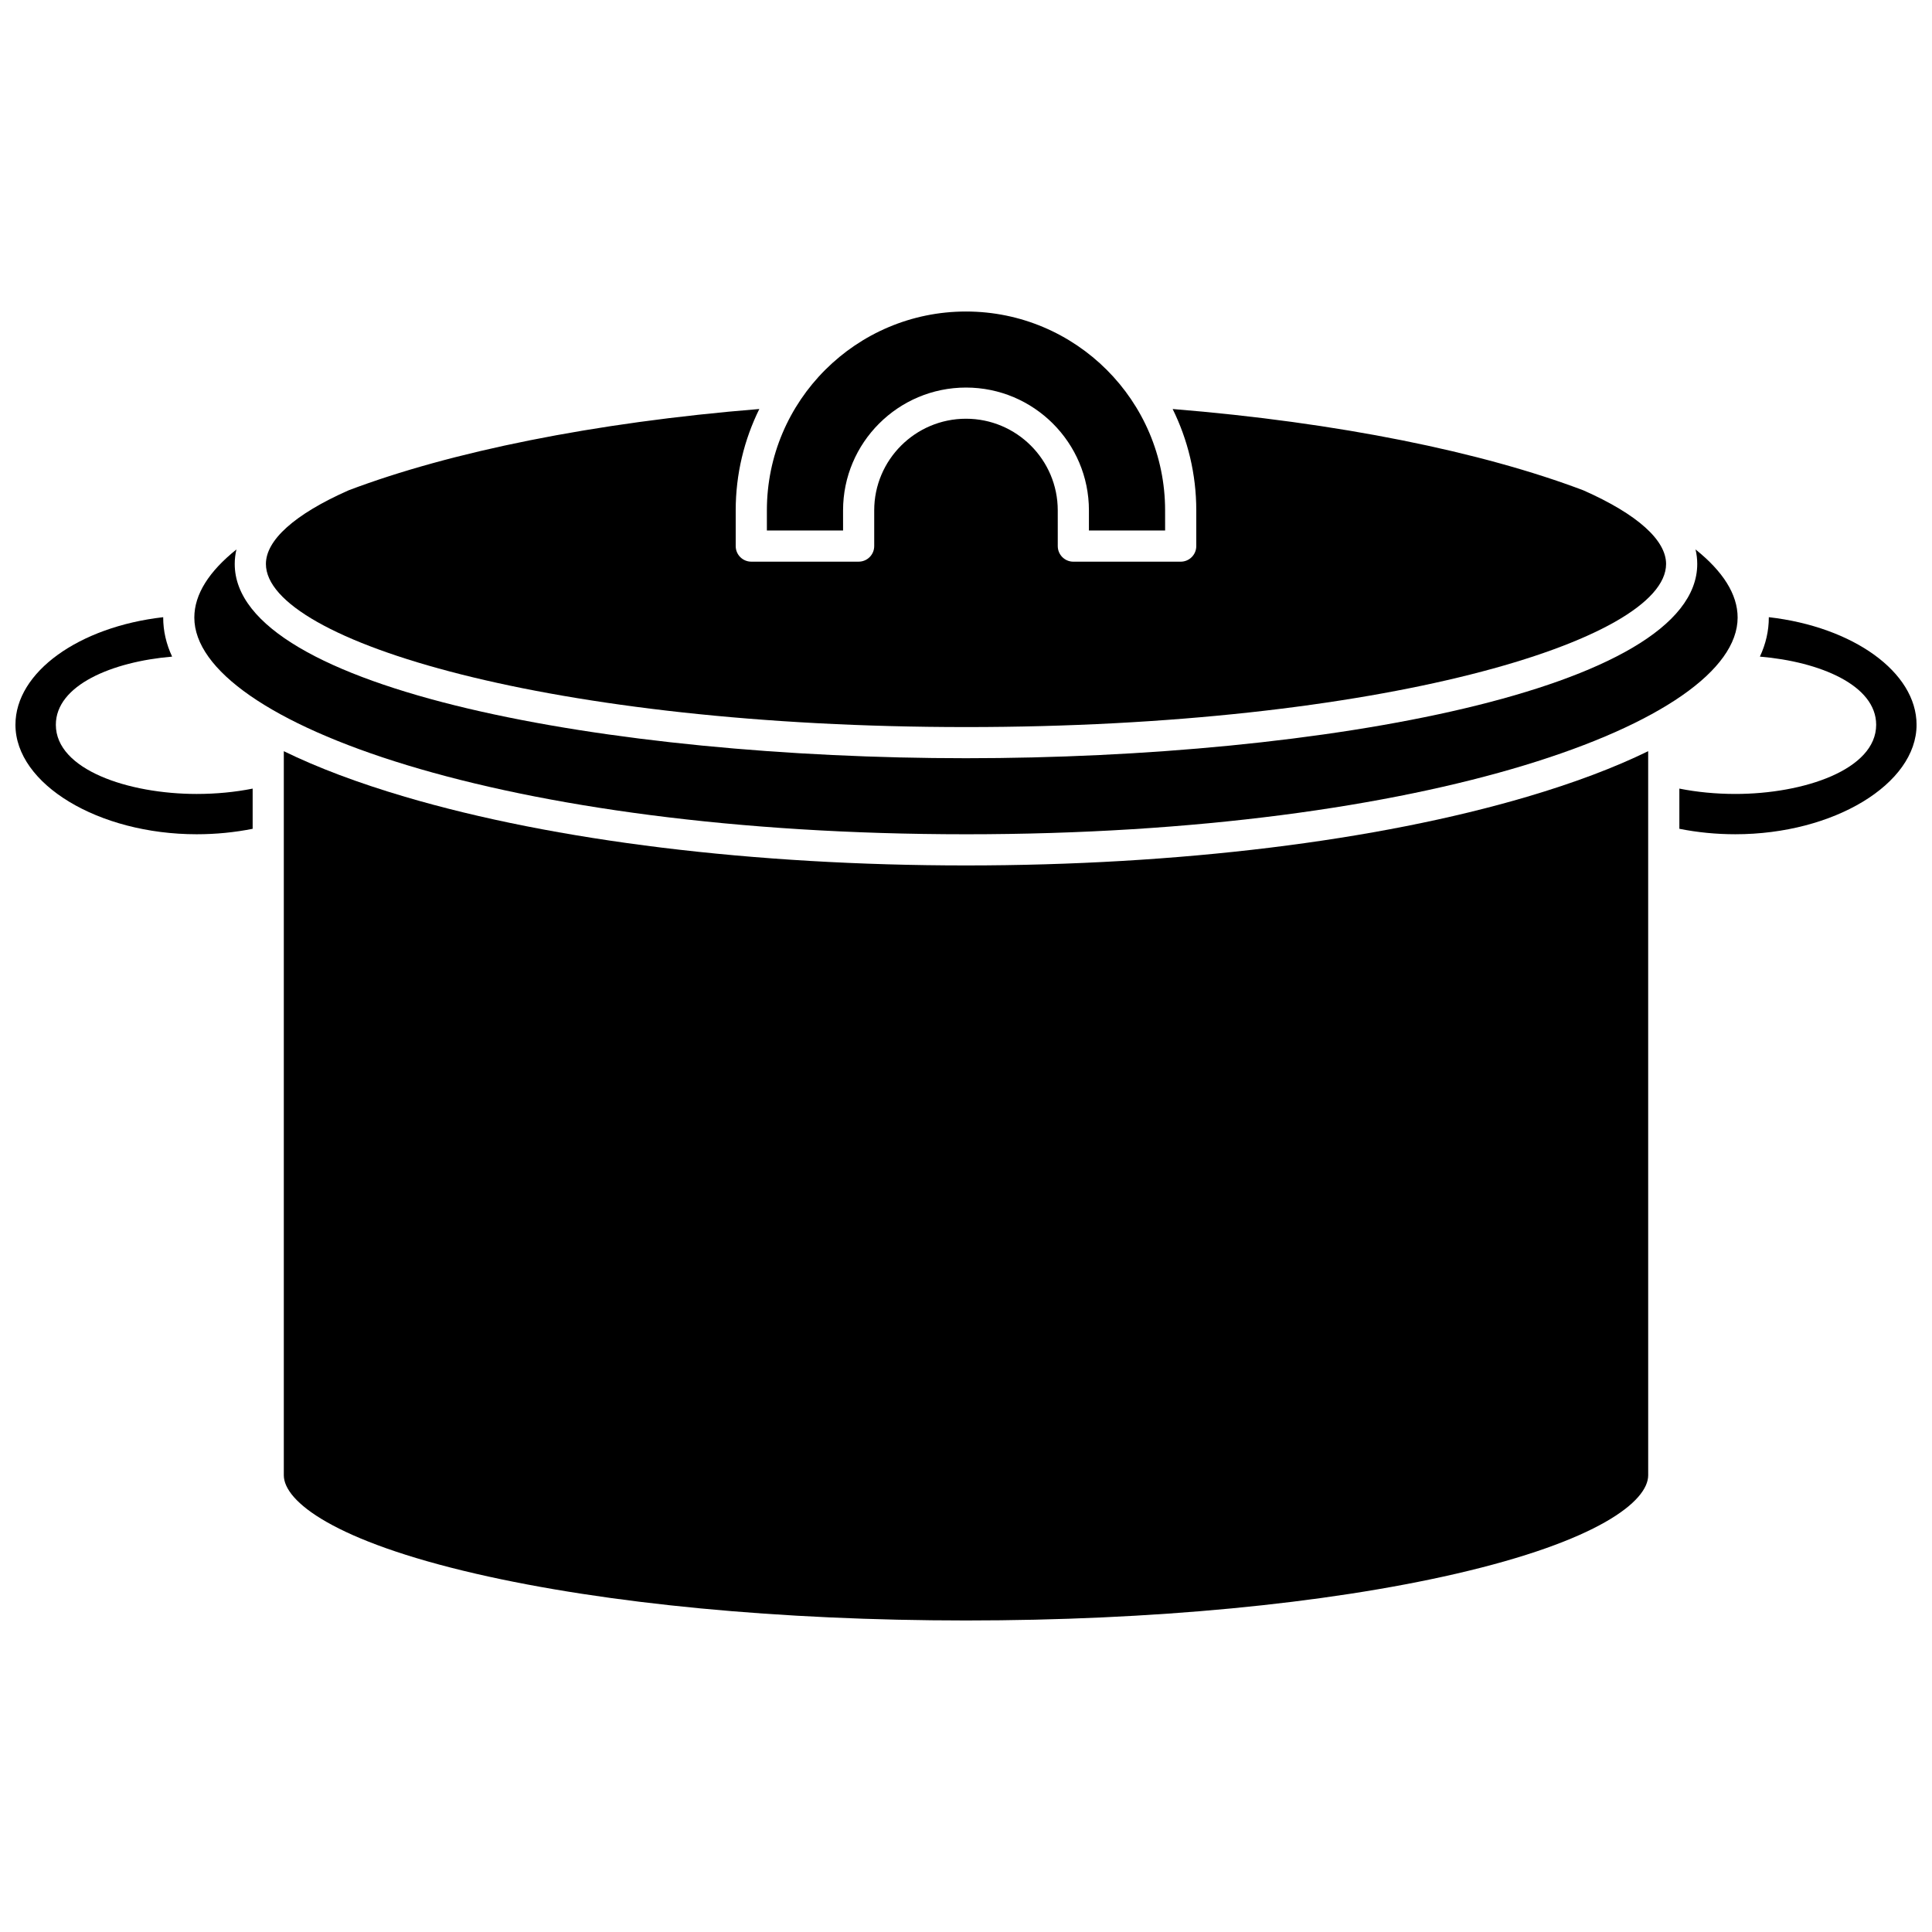 <?xml version="1.0" encoding="UTF-8"?>
<!-- Uploaded to: SVG Repo, www.svgrepo.com, Generator: SVG Repo Mixer Tools -->
<svg width="800px" height="800px" version="1.1" viewBox="144 144 512 512" xmlns="http://www.w3.org/2000/svg">
 <defs>
  <clipPath id="b">
   <path d="m589 307h62.902v59h-62.902z"/>
  </clipPath>
  <clipPath id="a">
   <path d="m148.09 307h62.906v59h-62.906z"/>
  </clipPath>
 </defs>
 <path d="m400 336.68c109.33 0 185.53-22.777 185.53-43.223 0-6.242-7.453-13.117-21.926-19.516-26.797-10.152-64.934-17.992-108.84-21.547 4.004 8.109 6.262 17.223 6.262 26.859v9.469c0 2.281-1.848 4.129-4.129 4.129h-28.449c-2.281 0-4.129-1.848-4.129-4.129l-0.004-9.473c0-13.391-10.91-24.281-24.32-24.281s-24.32 10.895-24.32 24.281v9.469c0 2.281-1.848 4.129-4.129 4.129h-28.449c-2.281 0-4.129-1.848-4.129-4.129v-9.469c0-9.633 2.258-18.75 6.262-26.859-43.895 3.555-82.023 11.395-108.82 21.539-14.484 6.402-21.941 13.277-21.941 19.523 0.004 20.445 76.199 43.227 185.53 43.227z"/>
 <path d="m400 365.09c122.32 0 204.49-29.695 204.49-57.43 0-6.191-3.938-12.281-11.156-18.051 0.297 1.266 0.453 2.543 0.453 3.844 0 33.438-99.844 51.484-193.79 51.484-93.949 0-193.79-18.043-193.79-51.48 0-1.301 0.156-2.582 0.453-3.844-7.219 5.769-11.16 11.859-11.16 18.051 0 27.73 82.168 57.426 204.49 57.426z"/>
 <path d="m367.42 279.25c0-17.941 14.613-32.543 32.578-32.543s32.578 14.598 32.578 32.543v5.34h20.191l-0.004-5.34c0-29.055-23.672-52.695-52.766-52.695-29.098 0-52.766 23.637-52.766 52.695v5.34h20.191z"/>
 <g clip-path="url(#b)">
  <path d="m612.75 307.56c0 0.031 0.004 0.066 0.004 0.098 0 3.535-0.797 6.992-2.363 10.352 15.91 1.344 30.812 7.574 30.812 18.059 0 11.91-19.227 18.336-37.32 18.336-5.172 0-10.203-0.492-14.836-1.418v10.652c4.773 0.953 9.75 1.445 14.836 1.445 26.031 0 48.027-13.289 48.027-29.016-0.004-13.965-16.844-25.953-39.16-28.508z"/>
 </g>
 <path d="m400 373.35c-56.109 0-108.91-6.461-148.69-18.199-12.477-3.68-23.188-7.723-32.098-12.078v191.88c0 6.945 13.387 17.453 50.957 26.113 34.629 7.981 80.738 12.375 129.83 12.375s95.195-4.394 129.83-12.375c37.57-8.66 50.957-19.164 50.957-26.113l-0.004-191.88c-8.91 4.356-19.621 8.395-32.098 12.078-39.77 11.738-92.574 18.199-148.68 18.199z"/>
 <g clip-path="url(#a)">
  <path d="m158.8 336.07c0-10.484 14.902-16.715 30.812-18.059-1.566-3.363-2.363-6.816-2.363-10.352 0-0.031 0.004-0.066 0.004-0.098-22.32 2.551-39.16 14.539-39.16 28.508 0 15.73 21.992 29.016 48.027 29.016 5.086 0 10.062-0.492 14.836-1.445v-10.652c-4.633 0.926-9.664 1.418-14.836 1.418-18.094-0.004-37.32-6.43-37.32-18.336z"/>
 </g>
</svg>